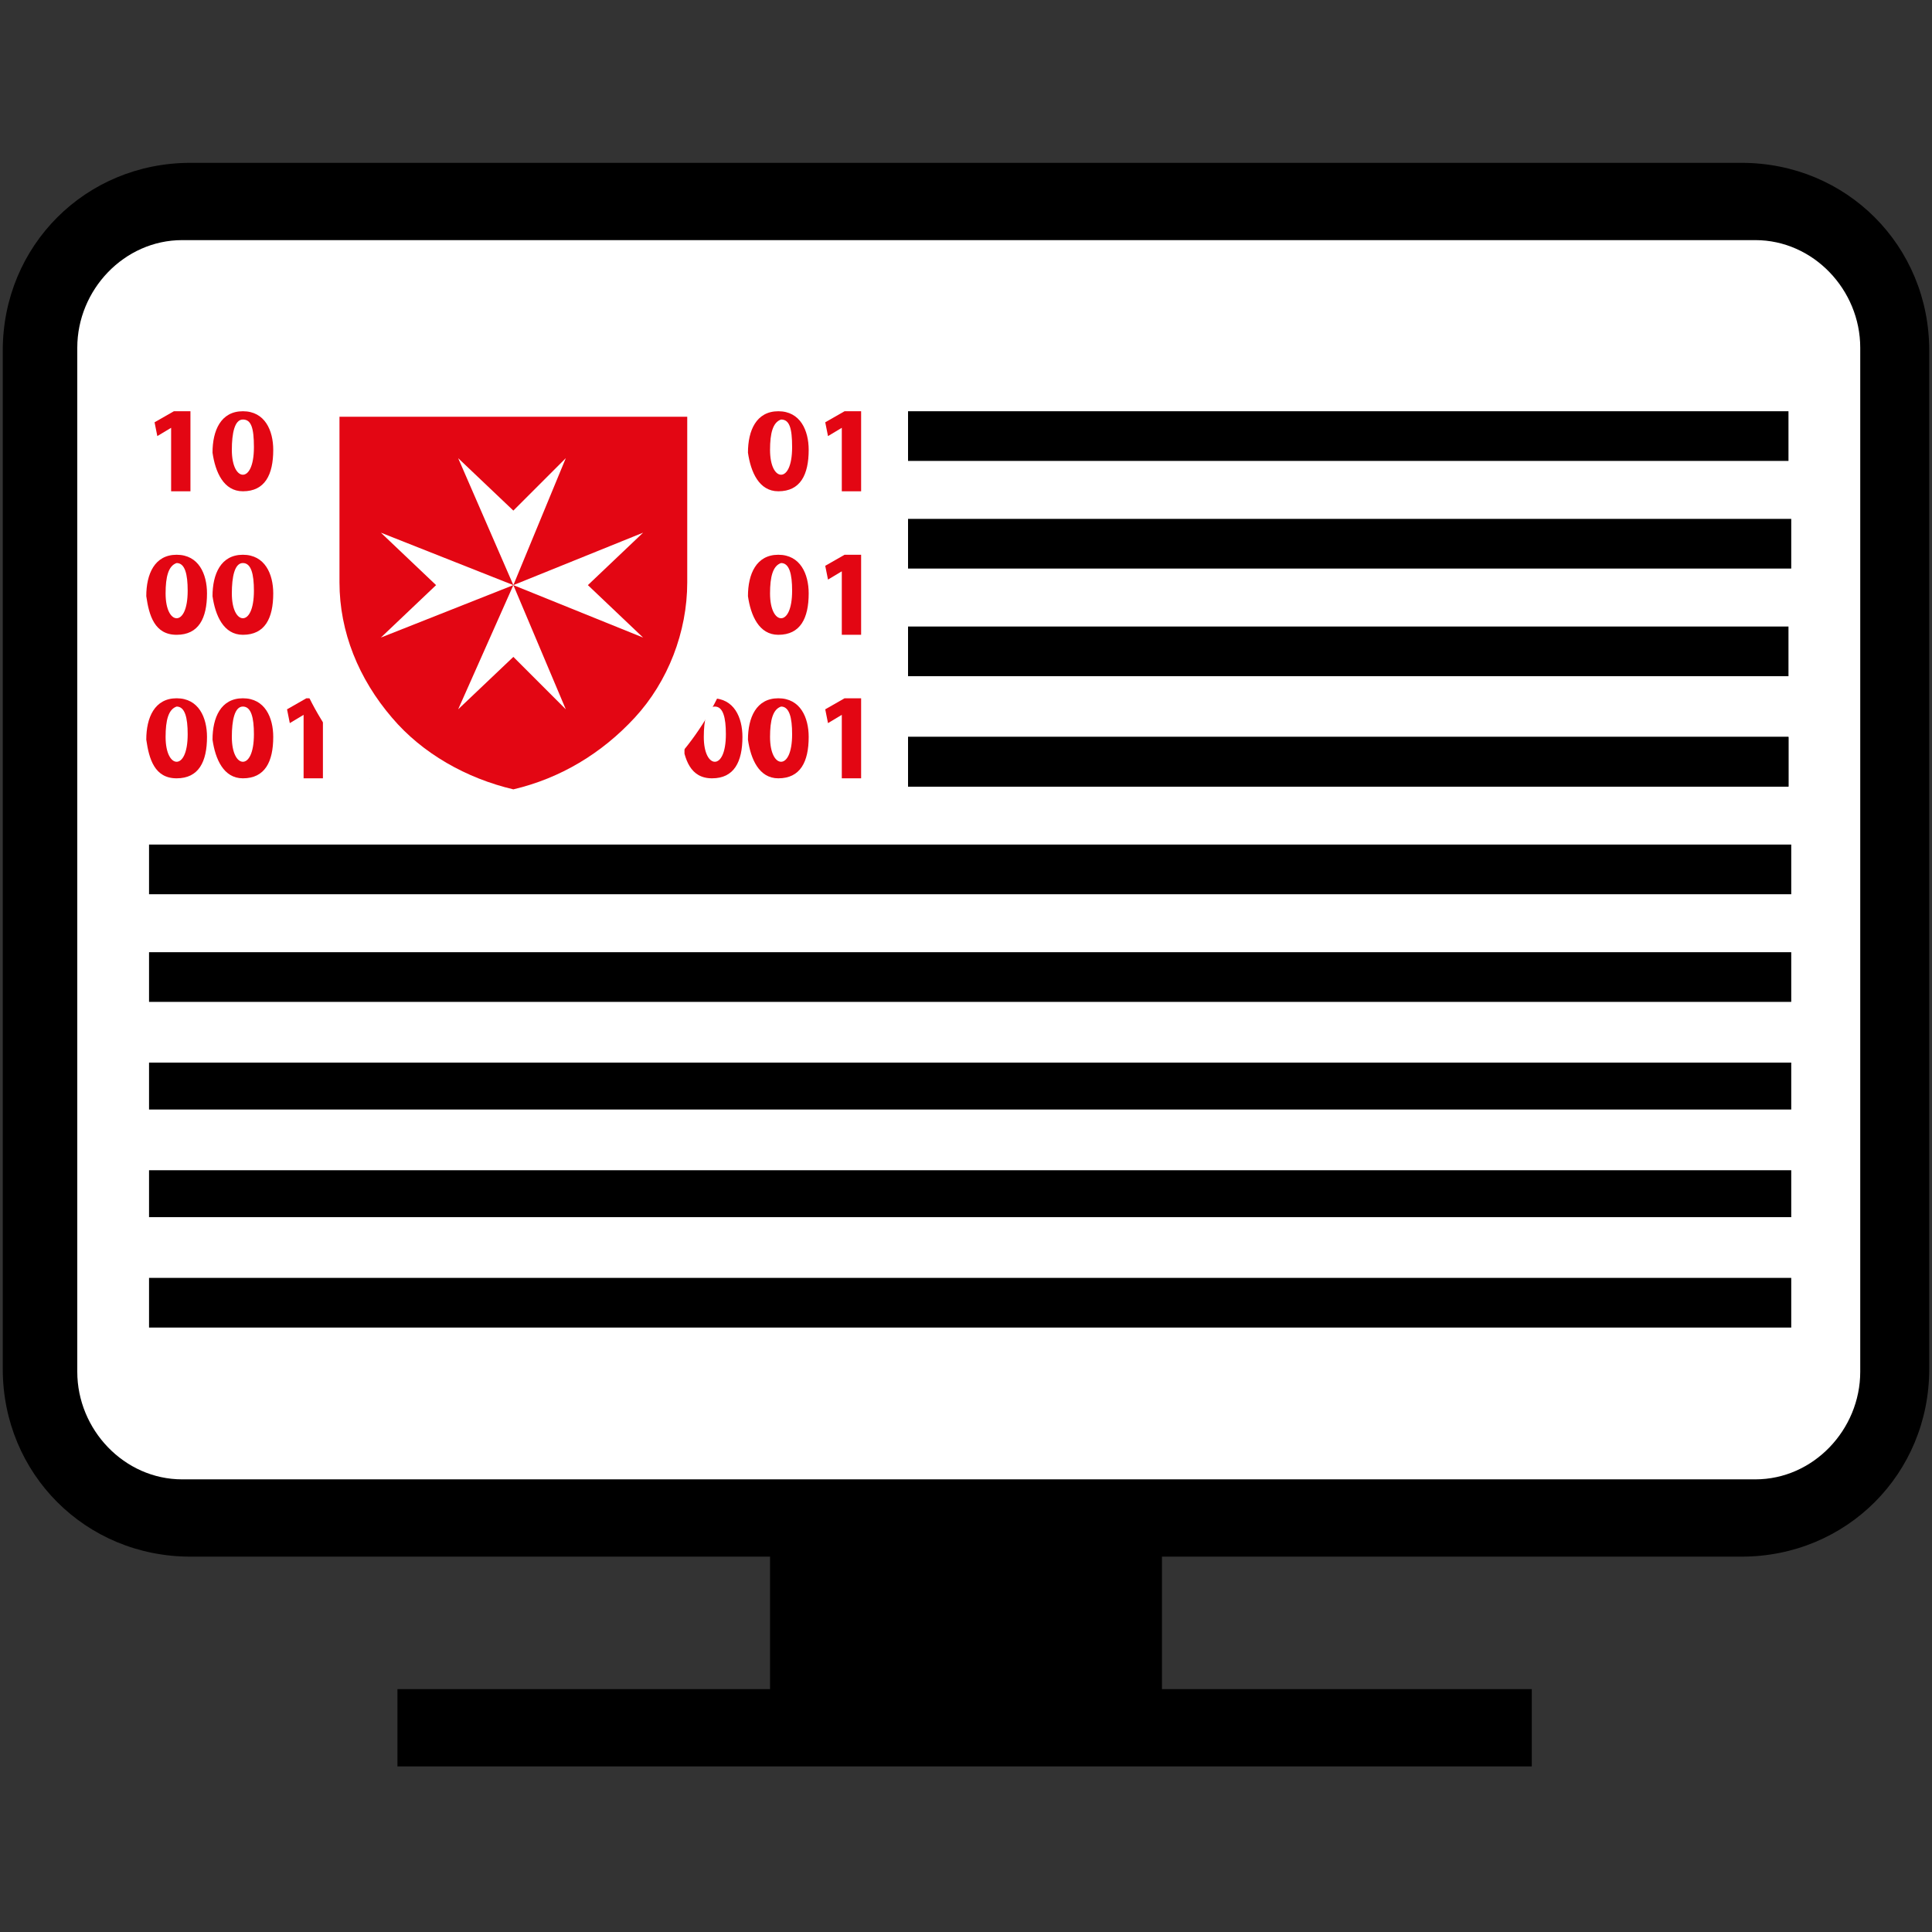 <?xml version="1.0" encoding="UTF-8"?>
<svg xmlns="http://www.w3.org/2000/svg" xmlns:xlink="http://www.w3.org/1999/xlink" version="1.1" id="Ebene_1" x="0px" y="0px" viewBox="0 0 70 70" style="enable-background:new 0 0 70 70;" xml:space="preserve">
<rect x="0" y="0" width="70" height="70" fill="#333333" stroke="none"/>
<style type="text/css">
	.st0{clip-path:url(#SVGID_00000052103906029196819790000003433361983831199365_);}
	.st1{clip-path:url(#SVGID_00000122702333872416718220000001805848621415177882_);}
	.st2{fill:#FFFFFF;}
	.st3{clip-path:url(#SVGID_00000169519538177158377960000012336293526447416995_);}
	.st4{fill:#E30613;}
	.st5{clip-path:url(#SVGID_00000011723771599591771220000012517491241735791788_);}
	.st6{clip-path:url(#SVGID_00000018202404596029074000000009953593491081233546_);}
	.st7{fill:none;}
</style>
<g>
	<g>
		<defs>
			<rect id="SVGID_1_" x="0.1" y="5.9" width="69.8" height="58.1"></rect>
		</defs>
		<clipPath id="SVGID_00000103257399407792759000000003876532097341904295_">
			<use xlink:href="#SVGID_1_" style="overflow:visible;"></use>
		</clipPath>
		<g style="clip-path:url(#SVGID_00000103257399407792759000000003876532097341904295_);">
			<g>
				<defs>
					<rect id="SVGID_00000006675335119573475060000001638813937545216185_" x="0.1" y="5.9" width="69.8" height="58.1"></rect>
				</defs>
				<clipPath id="SVGID_00000049217771025588848770000007888691242428241333_">
					<use xlink:href="#SVGID_00000006675335119573475060000001638813937545216185_" style="overflow:visible;"></use>
				</clipPath>
				<g style="clip-path:url(#SVGID_00000049217771025588848770000007888691242428241333_);">
					<path d="M63.1,56.4H6.9c-3.8,0-6.8-3-6.8-6.8c0,0,0,0,0,0V12.7c0-3.8,3-6.8,6.8-6.8c0,0,0,0,0,0h56.2c3.8,0,6.8,3,6.8,6.8v36.9       C69.9,53.4,66.9,56.4,63.1,56.4 M6.9,11.4c-0.8,0-1.4,0.6-1.4,1.4v36.9c0,0.8,0.6,1.4,1.4,1.4h56.2c0.7,0,1.3-0.6,1.4-1.4V12.7       c0-0.7-0.6-1.3-1.4-1.4L6.9,11.4z"></path>
					<rect x="27.9" y="53.8" width="14.2" height="8.8"></rect>
					<rect x="14.4" y="61.2" width="41.1" height="2.9"></rect>
					<path class="st2" d="M6.6,8.7c-2.1,0-3.8,1.8-3.8,3.9v37.1c0,2.1,1.7,3.9,3.8,3.9h57c2.1,0,3.8-1.8,3.8-3.9V12.6       c0-2.1-1.7-3.9-3.8-3.9H6.6z"></path>
					<rect x="32.9" y="14.9" width="31.9" height="1.8"></rect>
					<polyline points="32.9,20.6 32.9,18.8 64.9,18.8 64.9,20.6      "></polyline>
					<rect x="32.9" y="22.7" width="31.9" height="1.8"></rect>
					<rect x="32.9" y="26.7" width="31.9" height="1.8"></rect>
					<rect x="32.9" y="26.7" width="31.9" height="1.8"></rect>
				</g>
			</g>
			<g>
				<defs>
					<rect id="SVGID_00000119111489018080099910000001818492015851704221_" x="5.3" y="14.9" width="19" height="13.3"></rect>
				</defs>
				<clipPath id="SVGID_00000118367096808143887020000001474439362374653872_">
					<use xlink:href="#SVGID_00000119111489018080099910000001818492015851704221_" style="overflow:visible;"></use>
				</clipPath>
				<g style="clip-path:url(#SVGID_00000118367096808143887020000001474439362374653872_);">
					<polygon class="st4" points="15.9,15.5 15.9,15.5 15.3,15.8 15.2,15.3 16,14.9 16.5,14.9 16.5,17.8 15.9,17.8      "></polygon>
					<path class="st4" d="M19.5,16.3c0,0.9-0.4,1.5-1.1,1.5c-0.7,0-1-0.7-1.1-1.4c0-0.8,0.3-1.5,1.1-1.5S19.5,15.6,19.5,16.3        M18.1,16.3c0,0.6,0.2,0.9,0.4,0.9c0.3,0,0.4-0.3,0.4-1s-0.1-1-0.4-1C18.2,15.3,18.1,15.7,18.1,16.3"></path>
					<polygon class="st4" points="20.7,15.5 20.7,15.5 20.1,15.8 20,15.3 20.8,14.9 21.3,14.9 21.3,17.8 20.7,17.8      "></polygon>
					<path class="st4" d="M24.3,16.3c0,0.9-0.3,1.5-1.1,1.5s-1-0.7-1.1-1.4c0-0.8,0.3-1.5,1.1-1.5S24.3,15.6,24.3,16.3 M22.9,16.3       c0,0.6,0.2,0.9,0.4,0.9c0.3,0,0.4-0.3,0.4-1s-0.1-1-0.4-1S22.9,15.7,22.9,16.3"></path>
					<path class="st4" d="M17.1,21.5c0,0.9-0.4,1.5-1.1,1.5c-0.7,0-1-0.7-1.1-1.4c0-0.8,0.3-1.5,1.1-1.5S17.1,20.8,17.1,21.5        M15.7,21.5c0,0.6,0.2,0.9,0.4,0.9c0.3,0,0.4-0.3,0.4-1c0-0.6-0.1-1-0.4-1C15.8,20.5,15.7,20.9,15.7,21.5"></path>
					<path class="st4" d="M19.5,21.5c0,0.9-0.4,1.5-1.1,1.5c-0.7,0-1-0.7-1.1-1.4c0-0.8,0.3-1.5,1.1-1.5S19.5,20.8,19.5,21.5        M18.1,21.5c0,0.6,0.2,0.9,0.4,0.9c0.3,0,0.4-0.3,0.4-1c0-0.6-0.1-1-0.4-1C18.2,20.5,18.1,20.9,18.1,21.5"></path>
					<polygon class="st4" points="20.7,20.7 20.7,20.7 20.1,21 20,20.5 20.8,20.1 21.3,20.1 21.3,23 20.7,23      "></polygon>
					<path class="st4" d="M24.3,21.5c0,0.9-0.3,1.5-1.1,1.5s-1-0.7-1.1-1.4c0-0.8,0.3-1.5,1.1-1.5S24.3,20.8,24.3,21.5 M22.9,21.5       c0,0.6,0.2,0.9,0.4,0.9c0.3,0,0.4-0.3,0.4-1c0-0.6-0.1-1-0.4-1S22.9,20.9,22.9,21.5"></path>
					<path class="st4" d="M17.1,26.7c0,0.9-0.4,1.5-1.1,1.5c-0.7,0-1-0.7-1.1-1.4s0.3-1.5,1.1-1.5S17.1,26,17.1,26.7 M15.7,26.7       c0,0.6,0.2,0.9,0.4,0.9c0.3,0,0.4-0.3,0.4-1c0-0.6-0.1-1-0.4-1C15.8,25.7,15.7,26.1,15.7,26.7"></path>
					<path class="st4" d="M19.5,26.7c0,0.9-0.4,1.5-1.1,1.5c-0.7,0-1-0.7-1.1-1.4c0-0.8,0.3-1.5,1.1-1.5S19.5,26,19.5,26.7        M18.1,26.7c0,0.6,0.2,0.9,0.4,0.9c0.3,0,0.4-0.3,0.4-1c0-0.6-0.1-1-0.4-1C18.2,25.7,18.1,26.1,18.1,26.7"></path>
					<polygon class="st4" points="20.7,25.9 20.7,25.9 20.1,26.2 20,25.7 20.8,25.3 21.3,25.3 21.3,28.2 20.7,28.2      "></polygon>
					<polygon class="st4" points="23.1,25.9 23.1,25.9 22.6,26.2 22.4,25.7 23.2,25.3 23.7,25.3 23.7,28.2 23.1,28.2      "></polygon>
					<polygon class="st4" points="6.2,15.5 6.2,15.5 5.7,15.8 5.6,15.3 6.3,14.9 6.9,14.9 6.9,17.8 6.2,17.8      "></polygon>
					<path class="st4" d="M9.9,16.3c0,0.9-0.3,1.5-1.1,1.5c-0.7,0-1-0.7-1.1-1.4c0-0.8,0.3-1.5,1.1-1.5S9.9,15.6,9.9,16.3 M8.4,16.3       c0,0.6,0.2,0.9,0.4,0.9s0.4-0.3,0.4-1s-0.1-1-0.4-1S8.4,15.7,8.4,16.3"></path>
					<polygon class="st4" points="11,15.5 11,15.5 10.5,15.8 10.4,15.3 11.1,14.9 11.7,14.9 11.7,17.8 11,17.8      "></polygon>
					<path class="st4" d="M14.7,16.3c0,0.9-0.3,1.5-1.1,1.5c-0.7,0-1-0.7-1.1-1.4c0-0.8,0.3-1.5,1.1-1.5S14.7,15.6,14.7,16.3        M13.2,16.3c0,0.6,0.2,0.9,0.4,0.9s0.4-0.3,0.4-1s-0.1-1-0.4-1S13.2,15.7,13.2,16.3"></path>
					<path class="st4" d="M7.5,21.5c0,0.9-0.3,1.5-1.1,1.5s-1-0.7-1.1-1.4c0-0.8,0.3-1.5,1.1-1.5S7.5,20.8,7.5,21.5 M6,21.5       c0,0.6,0.2,0.9,0.4,0.9s0.4-0.3,0.4-1c0-0.6-0.1-1-0.4-1C6.1,20.5,6,20.9,6,21.5"></path>
					<path class="st4" d="M9.9,21.5c0,0.9-0.3,1.5-1.1,1.5c-0.7,0-1-0.7-1.1-1.4c0-0.8,0.3-1.5,1.1-1.5S9.9,20.8,9.9,21.5 M8.4,21.5       c0,0.6,0.2,0.9,0.4,0.9s0.4-0.3,0.4-1c0-0.6-0.1-1-0.4-1S8.4,20.9,8.4,21.5"></path>
					<polygon class="st4" points="11,20.7 11,20.7 10.5,21 10.4,20.5 11.1,20.1 11.7,20.1 11.7,23 11,23      "></polygon>
					<path class="st4" d="M14.7,21.5c0,0.9-0.3,1.5-1.1,1.5c-0.7,0-1-0.7-1.1-1.4c0-0.8,0.3-1.5,1.1-1.5S14.7,20.8,14.7,21.5        M13.2,21.5c0,0.6,0.2,0.9,0.4,0.9s0.4-0.3,0.4-1c0-0.6-0.1-1-0.4-1S13.2,20.9,13.2,21.5"></path>
					<path class="st4" d="M7.5,26.7c0,0.9-0.3,1.5-1.1,1.5s-1-0.7-1.1-1.4c0-0.8,0.3-1.5,1.1-1.5S7.5,26,7.5,26.7 M6,26.7       c0,0.6,0.2,0.9,0.4,0.9s0.4-0.3,0.4-1c0-0.6-0.1-1-0.4-1C6.1,25.7,6,26.1,6,26.7"></path>
					<path class="st4" d="M9.9,26.7c0,0.9-0.3,1.5-1.1,1.5c-0.7,0-1-0.7-1.1-1.4c0-0.8,0.3-1.5,1.1-1.5S9.9,26,9.9,26.7 M8.4,26.7       c0,0.6,0.2,0.9,0.4,0.9s0.4-0.3,0.4-1c0-0.6-0.1-1-0.4-1S8.4,26.1,8.4,26.7"></path>
					<polygon class="st4" points="11,25.9 11,25.9 10.5,26.2 10.4,25.7 11.1,25.3 11.7,25.3 11.7,28.2 11,28.2      "></polygon>
					<polygon class="st4" points="13.4,25.9 13.4,25.9 12.9,26.2 12.8,25.7 13.5,25.3 14.1,25.3 14.1,28.2 13.4,28.2      "></polygon>
				</g>
			</g>
			<g>
				<defs>
					<polygon id="SVGID_00000079451527376062075410000010949126788585073836_" points="24.8,14.9 24.8,28.2 31.7,28.2 31.7,14.9             "></polygon>
				</defs>
				<clipPath id="SVGID_00000081630880447555058560000008662811429607833497_">
					<use xlink:href="#SVGID_00000079451527376062075410000010949126788585073836_" style="overflow:visible;"></use>
				</clipPath>
				<g style="clip-path:url(#SVGID_00000081630880447555058560000008662811429607833497_);">
					<polygon class="st4" points="25.7,15.5 25.7,15.5 25.2,15.8 25,15.3 25.8,14.9 26.3,14.9 26.3,17.8 25.7,17.8      "></polygon>
					<path class="st4" d="M29.3,16.3c0,0.9-0.3,1.5-1.1,1.5c-0.7,0-1-0.7-1.1-1.4c0-0.8,0.3-1.5,1.1-1.5S29.3,15.6,29.3,16.3        M27.9,16.3c0,0.6,0.2,0.9,0.4,0.9s0.4-0.3,0.4-1s-0.1-1-0.4-1C28,15.3,27.9,15.7,27.9,16.3"></path>
					<polygon class="st4" points="30.5,15.5 30.5,15.5 30,15.8 29.9,15.3 30.6,14.9 31.2,14.9 31.2,17.8 30.5,17.8      "></polygon>
					<path class="st4" d="M25.5,21.6c0,0.6,0.2,0.9,0.4,0.9s0.4-0.3,0.4-1s-0.1-1-0.4-1S25.5,20.9,25.5,21.6"></path>
					<path class="st4" d="M29.3,21.5c0,0.9-0.3,1.5-1.1,1.5c-0.7,0-1-0.7-1.1-1.4c0-0.8,0.3-1.5,1.1-1.5S29.3,20.8,29.3,21.5        M27.9,21.5c0,0.6,0.2,0.9,0.4,0.9s0.4-0.3,0.4-1c0-0.6-0.1-1-0.4-1C28,20.5,27.9,20.9,27.9,21.5"></path>
					<polygon class="st4" points="30.5,20.7 30.5,20.7 30,21 29.9,20.5 30.6,20.1 31.2,20.1 31.2,23 30.5,23      "></polygon>
					<path class="st4" d="M26.9,26.7c0,0.9-0.3,1.5-1.1,1.5s-1-0.7-1.1-1.4c0-0.8,0.3-1.5,1.1-1.5S26.9,26,26.9,26.7 M25.5,26.7       c0,0.6,0.2,0.9,0.4,0.9s0.4-0.3,0.4-1c0-0.6-0.1-1-0.4-1S25.5,26.1,25.5,26.7"></path>
					<path class="st4" d="M29.3,26.7c0,0.9-0.3,1.5-1.1,1.5c-0.7,0-1-0.7-1.1-1.4c0-0.8,0.3-1.5,1.1-1.5S29.3,26,29.3,26.7        M27.9,26.7c0,0.6,0.2,0.9,0.4,0.9s0.4-0.3,0.4-1c0-0.6-0.1-1-0.4-1C28,25.7,27.9,26.1,27.9,26.7"></path>
					<polygon class="st4" points="30.5,25.9 30.5,25.9 30,26.2 29.9,25.7 30.6,25.3 31.2,25.3 31.2,28.2 30.5,28.2      "></polygon>
				</g>
			</g>
			<path class="st4" d="M25.3,14.8v6.4c0,3.9-3,7.1-6.7,7.8c-3.7-0.7-6.7-3.9-6.7-7.8v-6.4H25.3z"></path>
			<path class="st2" d="M25.3,14.8v6.4c0,1.9-0.7,3.8-2,5.2c-1.2,1.4-2.9,2.4-4.8,2.7c-1.8-0.4-3.5-1.3-4.7-2.7     c-1.3-1.4-2-3.3-2-5.2v-6.4H25.3z"></path>
			<path class="st2" d="M27,13v8c0,2.4-0.9,4.7-2.5,6.5c-1.6,1.8-3.6,2.9-5.9,3.4c-2.3-0.5-4.4-1.7-5.9-3.4     c-1.6-1.8-2.5-4.1-2.5-6.5v-8H27z"></path>
			<path class="st4" d="M24.9,15.1v6c0,1.8-0.7,3.6-1.9,4.9c-1.2,1.3-2.7,2.2-4.4,2.6c-1.7-0.4-3.3-1.3-4.4-2.6     c-1.2-1.4-1.9-3.1-1.9-4.9v-6L24.9,15.1z"></path>
			<polygon class="st2" points="13.8,19.3 18.6,21.2 13.8,23.1 15.8,21.2 13.8,19.3    "></polygon>
			<polygon class="st2" points="16.6,25.7 18.6,21.2 20.5,25.7 18.6,23.8 16.6,25.7    "></polygon>
			<polygon class="st2" points="23.3,23.1 18.6,21.2 23.3,19.3 21.3,21.2 23.3,23.1    "></polygon>
			<polygon class="st2" points="20.5,16.6 18.6,21.2 16.6,16.6 18.6,18.5 20.5,16.6    "></polygon>
			<g>
				<defs>
					<rect id="SVGID_00000014611027336375773990000010646499247214270360_" x="0.1" y="5.9" width="69.8" height="58.1"></rect>
				</defs>
				<clipPath id="SVGID_00000119834652820912079990000013330960544721917631_">
					<use xlink:href="#SVGID_00000014611027336375773990000010646499247214270360_" style="overflow:visible;"></use>
				</clipPath>
				<g style="clip-path:url(#SVGID_00000119834652820912079990000013330960544721917631_);">
					<polyline points="5.4,32.4 5.4,30.6 64.9,30.6 64.9,32.4      "></polyline>
					<polyline points="5.4,36.3 5.4,34.5 64.9,34.5 64.9,36.3      "></polyline>
					<polyline points="5.4,40.2 5.4,38.5 64.9,38.5 64.9,40.2      "></polyline>
					<polyline points="5.4,44.1 5.4,42.4 64.9,42.4 64.9,44.1      "></polyline>
					<polyline points="5.4,48.1 5.4,46.3 64.9,46.3 64.9,48.1      "></polyline>
				</g>
			</g>
		</g>
	</g>
	<rect x="-7.9" y="5.9" class="st7" width="85.9" height="58.1"></rect>
</g>
</svg>
